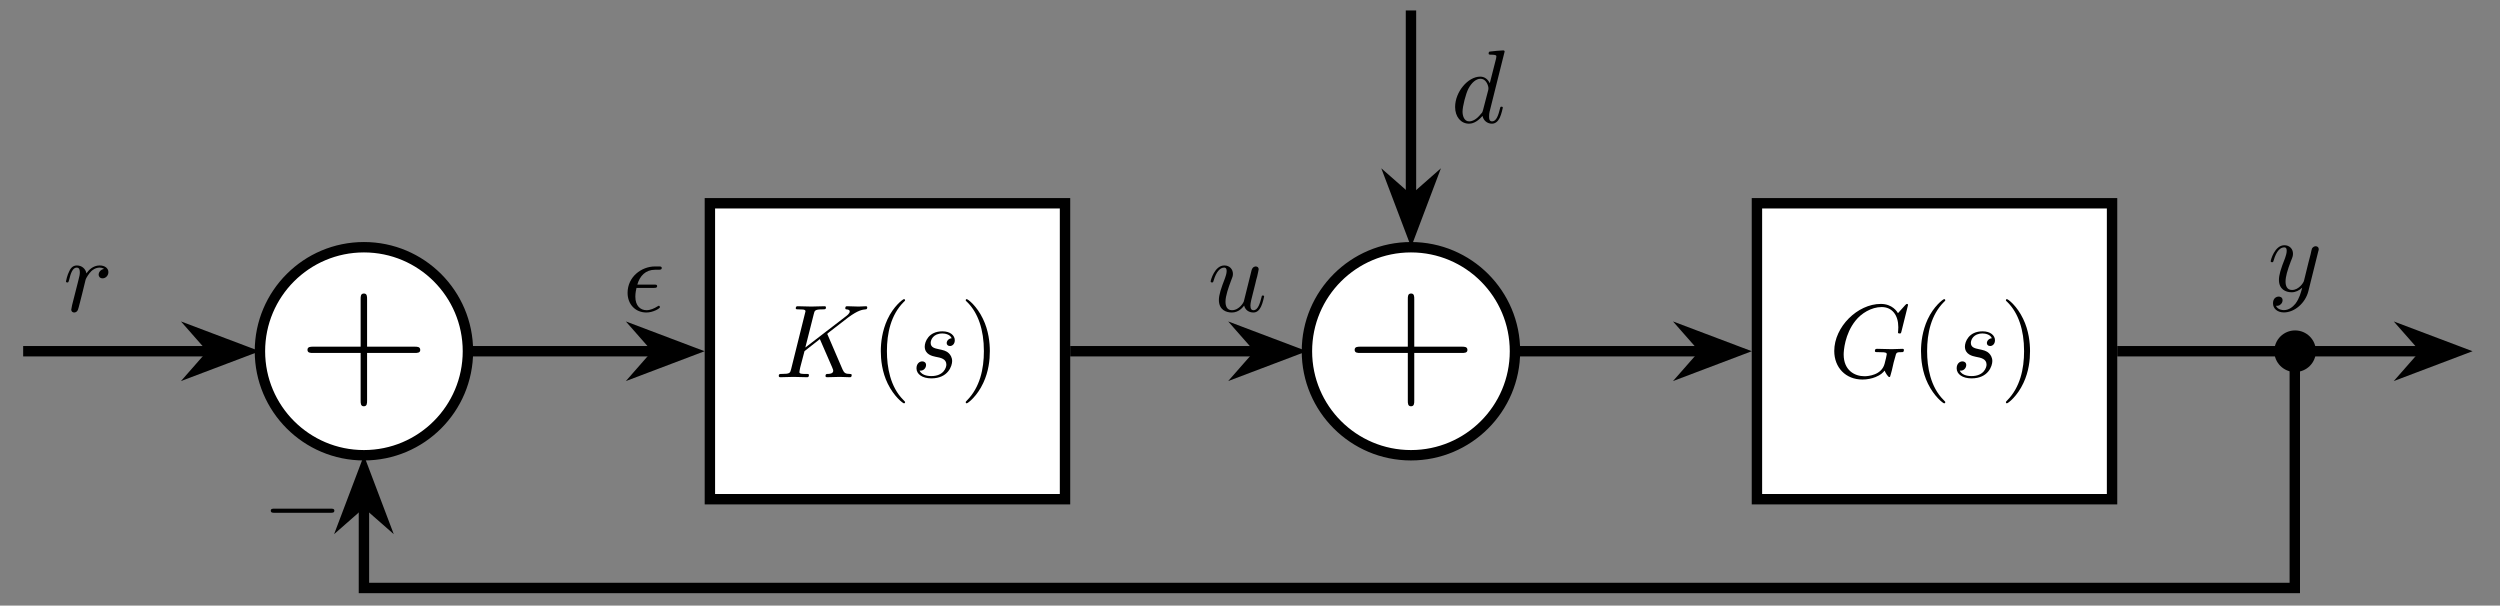 <?xml version="1.0" encoding="UTF-8"?>
<svg xmlns="http://www.w3.org/2000/svg" xmlns:xlink="http://www.w3.org/1999/xlink" width="236.595pt" height="57.313pt" viewBox="0 0 236.595 57.313" version="1.2">
<rect x="0" y="0" width="236.595" height="57.313" fill="#808080" stroke="none"/>
<defs>
<g>
<symbol overflow="visible" id="glyph0-0">
<path style="stroke:none;" d=""/>
</symbol>
<symbol overflow="visible" id="glyph0-1">
<path style="stroke:none;" d="M 11.453 -4.234 C 11.453 -4.547 11.172 -4.547 10.922 -4.547 L 6.422 -4.547 L 6.422 -9.047 C 6.422 -9.297 6.422 -9.578 6.125 -9.578 C 5.812 -9.578 5.812 -9.312 5.812 -9.047 L 5.812 -4.547 L 1.312 -4.547 C 1.078 -4.547 0.781 -4.547 0.781 -4.25 C 0.781 -3.953 1.062 -3.953 1.312 -3.953 L 5.812 -3.953 L 5.812 0.562 C 5.812 0.797 5.812 1.094 6.109 1.094 C 6.422 1.094 6.422 0.812 6.422 0.562 L 6.422 -3.953 L 10.922 -3.953 C 11.156 -3.953 11.453 -3.953 11.453 -4.234 Z M 11.453 -4.234 "/>
</symbol>
<symbol overflow="visible" id="glyph1-0">
<path style="stroke:none;" d=""/>
</symbol>
<symbol overflow="visible" id="glyph1-1">
<path style="stroke:none;" d="M 6.828 -2.469 C 6.828 -2.656 6.641 -2.656 6.5 -2.656 L 1.141 -2.656 C 1 -2.656 0.812 -2.656 0.812 -2.469 C 0.812 -2.266 1 -2.266 1.141 -2.266 L 6.5 -2.266 C 6.641 -2.266 6.828 -2.266 6.828 -2.469 Z M 6.828 -2.469 "/>
</symbol>
<symbol overflow="visible" id="glyph2-0">
<path style="stroke:none;" d=""/>
</symbol>
<symbol overflow="visible" id="glyph2-1">
<path style="stroke:none;" d="M 7.281 -0.203 C 7.281 -0.312 7.172 -0.312 7.094 -0.312 C 6.688 -0.312 6.562 -0.406 6.406 -0.75 L 5.016 -3.984 C 5 -4 4.969 -4.078 4.969 -4.109 C 4.969 -4.109 5.141 -4.266 5.25 -4.344 L 6.969 -5.672 C 7.891 -6.344 8.281 -6.391 8.578 -6.422 C 8.656 -6.422 8.75 -6.438 8.75 -6.609 C 8.75 -6.656 8.719 -6.719 8.641 -6.719 C 8.422 -6.719 8.188 -6.688 7.938 -6.688 C 7.594 -6.688 7.203 -6.719 6.844 -6.719 C 6.781 -6.719 6.672 -6.719 6.672 -6.531 C 6.672 -6.453 6.719 -6.422 6.781 -6.422 C 7 -6.406 7.094 -6.344 7.094 -6.219 C 7.094 -6.031 6.797 -5.812 6.734 -5.766 L 2.891 -2.812 L 3.688 -5.969 C 3.766 -6.312 3.797 -6.422 4.516 -6.422 C 4.75 -6.422 4.844 -6.422 4.844 -6.609 C 4.844 -6.703 4.766 -6.719 4.703 -6.719 L 3.453 -6.688 L 2.172 -6.719 C 2.109 -6.719 1.984 -6.719 1.984 -6.531 C 1.984 -6.422 2.062 -6.422 2.266 -6.422 C 2.391 -6.422 2.562 -6.406 2.688 -6.406 C 2.844 -6.375 2.906 -6.344 2.906 -6.234 C 2.906 -6.203 2.891 -6.172 2.859 -6.047 L 1.547 -0.766 C 1.453 -0.391 1.422 -0.312 0.656 -0.312 C 0.484 -0.312 0.375 -0.312 0.375 -0.125 C 0.375 0 0.5 0 0.516 0 L 1.766 -0.031 L 2.406 -0.016 C 2.625 -0.016 2.828 0 3.047 0 C 3.109 0 3.234 0 3.234 -0.203 C 3.234 -0.312 3.156 -0.312 2.969 -0.312 C 2.594 -0.312 2.328 -0.312 2.328 -0.484 C 2.328 -0.547 2.375 -0.766 2.406 -0.922 L 2.812 -2.469 L 4.266 -3.609 L 5.422 -0.953 C 5.531 -0.688 5.531 -0.672 5.531 -0.609 C 5.531 -0.312 5.109 -0.312 5.016 -0.312 C 4.906 -0.312 4.797 -0.312 4.797 -0.109 C 4.797 0 4.938 0 4.938 0 C 5.328 0 5.75 -0.031 6.141 -0.031 C 6.359 -0.031 6.891 0 7.109 0 C 7.156 0 7.281 0 7.281 -0.203 Z M 7.281 -0.203 "/>
</symbol>
<symbol overflow="visible" id="glyph2-2">
<path style="stroke:none;" d="M 3.891 -1.531 C 3.891 -1.875 3.719 -2.125 3.594 -2.25 C 3.328 -2.516 3.047 -2.562 2.609 -2.656 C 2.25 -2.734 1.859 -2.812 1.859 -3.25 C 1.859 -3.531 2.094 -4.141 2.969 -4.141 C 3.203 -4.141 3.703 -4.062 3.844 -3.688 C 3.578 -3.672 3.375 -3.453 3.375 -3.234 C 3.375 -3.094 3.469 -2.953 3.688 -2.953 C 3.891 -2.953 4.141 -3.125 4.141 -3.5 C 4.141 -3.953 3.719 -4.344 2.969 -4.344 C 1.656 -4.344 1.297 -3.344 1.297 -2.906 C 1.297 -2.141 2.031 -2 2.312 -1.938 C 2.828 -1.844 3.344 -1.734 3.344 -1.188 C 3.344 -0.938 3.109 -0.109 1.922 -0.109 C 1.797 -0.109 1.031 -0.109 0.812 -0.625 C 1.188 -0.578 1.422 -0.875 1.422 -1.156 C 1.422 -1.375 1.266 -1.5 1.062 -1.5 C 0.812 -1.5 0.516 -1.297 0.516 -0.844 C 0.516 -0.281 1.078 0.109 1.922 0.109 C 3.516 0.109 3.891 -1.078 3.891 -1.531 Z M 3.891 -1.531 "/>
</symbol>
<symbol overflow="visible" id="glyph2-3">
<path style="stroke:none;" d="M 7.094 -2.578 C 7.094 -2.641 7.047 -2.688 6.969 -2.688 C 6.75 -2.688 6.156 -2.656 5.938 -2.656 L 4.562 -2.688 C 4.469 -2.688 4.344 -2.688 4.344 -2.484 C 4.344 -2.375 4.438 -2.375 4.641 -2.375 C 4.641 -2.375 4.938 -2.375 5.172 -2.359 C 5.422 -2.328 5.469 -2.297 5.469 -2.172 C 5.469 -2.094 5.359 -1.641 5.266 -1.281 C 4.984 -0.203 3.719 -0.094 3.359 -0.094 C 2.422 -0.094 1.391 -0.656 1.391 -2.156 C 1.391 -2.469 1.484 -4.078 2.516 -5.359 C 3.047 -6.031 4 -6.641 4.984 -6.641 C 5.984 -6.641 6.562 -5.875 6.562 -4.734 C 6.562 -4.344 6.531 -4.328 6.531 -4.234 C 6.531 -4.141 6.641 -4.141 6.688 -4.141 C 6.812 -4.141 6.812 -4.156 6.859 -4.328 L 7.484 -6.844 C 7.484 -6.875 7.469 -6.938 7.375 -6.938 C 7.344 -6.938 7.328 -6.938 7.219 -6.828 L 6.531 -6.062 C 6.453 -6.203 6 -6.938 4.906 -6.938 C 2.703 -6.938 0.5 -4.766 0.5 -2.484 C 0.5 -0.922 1.578 0.219 3.172 0.219 C 3.609 0.219 4.062 0.125 4.406 -0.016 C 4.906 -0.219 5.094 -0.422 5.266 -0.625 C 5.359 -0.375 5.609 -0.016 5.703 -0.016 C 5.766 -0.016 5.781 -0.047 5.781 -0.047 C 5.797 -0.062 5.891 -0.438 5.953 -0.656 L 6.125 -1.406 C 6.172 -1.578 6.219 -1.75 6.266 -1.906 C 6.375 -2.359 6.375 -2.375 6.938 -2.375 C 6.984 -2.375 7.094 -2.391 7.094 -2.578 Z M 7.094 -2.578 "/>
</symbol>
<symbol overflow="visible" id="glyph2-4">
<path style="stroke:none;" d="M 4.297 -3.719 C 4.297 -4.062 3.984 -4.344 3.469 -4.344 C 2.828 -4.344 2.406 -3.875 2.219 -3.594 C 2.141 -4.031 1.781 -4.344 1.312 -4.344 C 0.859 -4.344 0.672 -3.969 0.594 -3.797 C 0.406 -3.453 0.281 -2.859 0.281 -2.828 C 0.281 -2.734 0.406 -2.734 0.406 -2.734 C 0.5 -2.734 0.516 -2.75 0.578 -2.969 C 0.734 -3.656 0.938 -4.141 1.297 -4.141 C 1.453 -4.141 1.594 -4.062 1.594 -3.688 C 1.594 -3.469 1.562 -3.359 1.438 -2.859 L 0.859 -0.578 C 0.844 -0.438 0.781 -0.203 0.781 -0.156 C 0.781 0.016 0.922 0.109 1.062 0.109 C 1.188 0.109 1.359 0.031 1.422 -0.172 C 1.453 -0.203 1.781 -1.547 1.828 -1.719 L 2.141 -3 C 2.172 -3.125 2.453 -3.594 2.688 -3.812 C 2.766 -3.875 3.047 -4.141 3.469 -4.141 C 3.734 -4.141 3.891 -4.016 3.891 -4.016 C 3.594 -3.969 3.375 -3.734 3.375 -3.469 C 3.375 -3.312 3.484 -3.125 3.75 -3.125 C 4.016 -3.125 4.297 -3.359 4.297 -3.719 Z M 4.297 -3.719 "/>
</symbol>
<symbol overflow="visible" id="glyph2-5">
<path style="stroke:none;" d="M 3.531 -0.391 C 3.531 -0.422 3.516 -0.531 3.422 -0.531 C 3.422 -0.531 3.391 -0.531 3.297 -0.469 C 3 -0.281 2.625 -0.109 2.266 -0.109 C 1.688 -0.109 1.203 -0.516 1.203 -1.391 C 1.203 -1.734 1.281 -2.109 1.312 -2.219 L 2.938 -2.219 C 3.094 -2.219 3.266 -2.219 3.266 -2.391 C 3.266 -2.531 3.156 -2.531 2.984 -2.531 L 1.391 -2.531 C 1.625 -3.359 2.172 -3.938 3.078 -3.938 L 3.375 -3.938 C 3.547 -3.938 3.703 -3.938 3.703 -4.109 C 3.703 -4.25 3.578 -4.25 3.406 -4.25 L 3.062 -4.25 C 1.781 -4.25 0.469 -3.266 0.469 -1.75 C 0.469 -0.672 1.203 0.109 2.25 0.109 C 2.891 0.109 3.531 -0.281 3.531 -0.391 Z M 3.531 -0.391 "/>
</symbol>
<symbol overflow="visible" id="glyph2-6">
<path style="stroke:none;" d="M 5.344 -1.406 C 5.344 -1.5 5.25 -1.5 5.234 -1.5 C 5.125 -1.5 5.125 -1.469 5.094 -1.328 C 4.953 -0.781 4.766 -0.109 4.344 -0.109 C 4.141 -0.109 4.047 -0.234 4.047 -0.562 C 4.047 -0.781 4.156 -1.234 4.25 -1.578 L 4.516 -2.641 C 4.547 -2.797 4.641 -3.172 4.688 -3.312 C 4.734 -3.547 4.828 -3.922 4.828 -3.984 C 4.828 -4.156 4.703 -4.25 4.547 -4.25 C 4.5 -4.25 4.25 -4.234 4.156 -3.891 L 3.422 -0.938 C 3.422 -0.891 3.016 -0.109 2.297 -0.109 C 1.797 -0.109 1.688 -0.547 1.688 -0.922 C 1.688 -1.469 1.969 -2.25 2.219 -2.922 C 2.344 -3.219 2.391 -3.359 2.391 -3.547 C 2.391 -3.984 2.078 -4.344 1.578 -4.344 C 0.656 -4.344 0.281 -2.922 0.281 -2.828 C 0.281 -2.734 0.406 -2.734 0.406 -2.734 C 0.5 -2.734 0.516 -2.75 0.562 -2.906 C 0.812 -3.766 1.188 -4.141 1.562 -4.141 C 1.641 -4.141 1.797 -4.125 1.797 -3.812 C 1.797 -3.578 1.688 -3.281 1.641 -3.141 C 1.266 -2.172 1.062 -1.562 1.062 -1.078 C 1.062 -0.141 1.75 0.109 2.281 0.109 C 2.922 0.109 3.281 -0.328 3.453 -0.547 C 3.547 -0.141 3.891 0.109 4.328 0.109 C 4.672 0.109 4.891 -0.125 5.047 -0.438 C 5.219 -0.781 5.344 -1.406 5.344 -1.406 Z M 5.344 -1.406 "/>
</symbol>
<symbol overflow="visible" id="glyph2-7">
<path style="stroke:none;" d="M 4.906 -1.406 C 4.906 -1.5 4.812 -1.5 4.781 -1.5 C 4.688 -1.5 4.672 -1.469 4.641 -1.328 C 4.484 -0.688 4.297 -0.109 3.891 -0.109 C 3.625 -0.109 3.609 -0.359 3.609 -0.562 C 3.609 -0.797 3.625 -0.859 3.656 -1.031 L 5.078 -6.719 C 5.078 -6.719 5.078 -6.828 4.953 -6.828 C 4.797 -6.828 3.875 -6.75 3.703 -6.719 C 3.625 -6.719 3.562 -6.672 3.562 -6.531 C 3.562 -6.422 3.656 -6.422 3.797 -6.422 C 4.266 -6.422 4.297 -6.344 4.297 -6.25 L 4.266 -6.047 L 3.672 -3.719 C 3.5 -4.078 3.203 -4.344 2.766 -4.344 C 1.609 -4.344 0.391 -2.906 0.391 -1.469 C 0.391 -0.547 0.938 0.109 1.703 0.109 C 1.906 0.109 2.391 0.062 2.984 -0.625 C 3.062 -0.219 3.406 0.109 3.875 0.109 C 4.219 0.109 4.453 -0.125 4.609 -0.438 C 4.781 -0.781 4.906 -1.406 4.906 -1.406 Z M 3.531 -3.094 L 3.031 -1.172 C 2.984 -1 2.984 -0.969 2.828 -0.812 C 2.406 -0.266 2 -0.109 1.719 -0.109 C 1.234 -0.109 1.094 -0.656 1.094 -1.031 C 1.094 -1.531 1.406 -2.734 1.641 -3.188 C 1.938 -3.766 2.375 -4.141 2.781 -4.141 C 3.422 -4.141 3.547 -3.328 3.547 -3.266 C 3.547 -3.203 3.531 -3.156 3.531 -3.094 Z M 3.531 -3.094 "/>
</symbol>
<symbol overflow="visible" id="glyph2-8">
<path style="stroke:none;" d="M 4.781 -3.75 C 4.828 -3.891 4.828 -3.906 4.828 -3.984 C 4.828 -4.156 4.688 -4.25 4.531 -4.25 C 4.438 -4.25 4.281 -4.188 4.188 -4.031 C 4.172 -3.984 4.094 -3.688 4.062 -3.5 L 3.859 -2.719 L 3.422 -0.938 C 3.375 -0.797 2.953 -0.109 2.297 -0.109 C 1.797 -0.109 1.688 -0.547 1.688 -0.906 C 1.688 -1.359 1.859 -1.969 2.188 -2.828 C 2.359 -3.234 2.391 -3.344 2.391 -3.547 C 2.391 -3.984 2.078 -4.344 1.578 -4.344 C 0.656 -4.344 0.281 -2.922 0.281 -2.828 C 0.281 -2.734 0.406 -2.734 0.406 -2.734 C 0.5 -2.734 0.516 -2.75 0.562 -2.906 C 0.828 -3.844 1.219 -4.141 1.562 -4.141 C 1.641 -4.141 1.797 -4.141 1.797 -3.812 C 1.797 -3.578 1.703 -3.312 1.641 -3.125 C 1.234 -2.094 1.062 -1.531 1.062 -1.062 C 1.062 -0.188 1.688 0.109 2.266 0.109 C 2.641 0.109 2.984 -0.062 3.266 -0.328 C 3.125 0.172 3.016 0.656 2.625 1.188 C 2.359 1.516 1.984 1.797 1.531 1.797 C 1.391 1.797 0.953 1.766 0.781 1.391 C 0.938 1.391 1.078 1.391 1.203 1.266 C 1.312 1.188 1.406 1.047 1.406 0.859 C 1.406 0.562 1.141 0.516 1.047 0.516 C 0.812 0.516 0.5 0.672 0.5 1.156 C 0.5 1.656 0.922 2.016 1.531 2.016 C 2.547 2.016 3.562 1.125 3.844 0.016 Z M 4.781 -3.75 "/>
</symbol>
<symbol overflow="visible" id="glyph3-0">
<path style="stroke:none;" d=""/>
</symbol>
<symbol overflow="visible" id="glyph3-1">
<path style="stroke:none;" d="M 3.266 2.359 C 3.266 2.328 3.266 2.312 3.094 2.141 C 1.859 0.906 1.547 -0.953 1.547 -2.469 C 1.547 -4.172 1.922 -5.891 3.125 -7.109 C 3.266 -7.234 3.266 -7.25 3.266 -7.281 C 3.266 -7.359 3.219 -7.391 3.156 -7.391 C 3.062 -7.391 2.172 -6.719 1.594 -5.469 C 1.094 -4.375 0.969 -3.281 0.969 -2.469 C 0.969 -1.688 1.078 -0.5 1.625 0.609 C 2.219 1.828 3.062 2.469 3.156 2.469 C 3.219 2.469 3.266 2.438 3.266 2.359 Z M 3.266 2.359 "/>
</symbol>
<symbol overflow="visible" id="glyph3-2">
<path style="stroke:none;" d="M 2.844 -2.469 C 2.844 -3.234 2.734 -4.422 2.188 -5.531 C 1.609 -6.75 0.766 -7.391 0.656 -7.391 C 0.594 -7.391 0.562 -7.344 0.562 -7.281 C 0.562 -7.25 0.562 -7.234 0.75 -7.062 C 1.719 -6.078 2.281 -4.516 2.281 -2.469 C 2.281 -0.781 1.906 0.953 0.688 2.188 C 0.562 2.312 0.562 2.328 0.562 2.359 C 0.562 2.422 0.594 2.469 0.656 2.469 C 0.766 2.469 1.641 1.797 2.219 0.547 C 2.734 -0.547 2.844 -1.641 2.844 -2.469 Z M 2.844 -2.469 "/>
</symbol>
</g>
<clipPath id="clip1">
  <path d="M 10 9 L 59 9 L 59 56.633 L 10 56.633 Z M 10 9 "/>
</clipPath>
<clipPath id="clip2">
  <path d="M 109 9 L 158 9 L 158 56.633 L 109 56.633 Z M 109 9 "/>
</clipPath>
<clipPath id="clip3">
  <path d="M 1.199 32 L 21 32 L 21 34 L 1.199 34 Z M 1.199 32 "/>
</clipPath>
<clipPath id="clip4">
  <path d="M 214 17 L 234.992 17 L 234.992 49 L 214 49 Z M 214 17 "/>
</clipPath>
<clipPath id="clip5">
  <path d="M 33 32 L 218 32 L 218 56.633 L 33 56.633 Z M 33 32 "/>
</clipPath>
<clipPath id="clip6">
  <path d="M 18 30 L 51 30 L 51 56.633 L 18 56.633 Z M 18 30 "/>
</clipPath>
</defs>
<g id="surface1">
<path style=" stroke:none;fill-rule:nonzero;fill:rgb(100%,100%,100%);fill-opacity:1;" d="M 44.285 33.238 C 44.285 27.801 39.879 23.395 34.441 23.395 C 29.004 23.395 24.598 27.801 24.598 33.238 C 24.598 38.676 29.004 43.086 34.441 43.086 C 39.879 43.086 44.285 38.676 44.285 33.238 Z M 44.285 33.238 "/>
<g clip-path="url(#clip1)" clip-rule="nonzero">
<path style="fill:none;stroke-width:0.996;stroke-linecap:butt;stroke-linejoin:miter;stroke:rgb(0%,0%,0%);stroke-opacity:1;stroke-miterlimit:10;" d="M 9.962 0.001 C 9.962 5.504 5.503 9.963 0.001 9.963 C -5.502 9.963 -9.961 5.504 -9.961 0.001 C -9.961 -5.501 -5.502 -9.964 0.001 -9.964 C 5.503 -9.964 9.962 -5.501 9.962 0.001 Z M 9.962 0.001 " transform="matrix(0.988,0,0,-0.988,34.441,33.24)"/>
</g>
<g style="fill:rgb(0%,0%,0%);fill-opacity:1;">
  <use xlink:href="#glyph0-1" x="28.318" y="37.356"/>
</g>
<g style="fill:rgb(0%,0%,0%);fill-opacity:1;">
  <use xlink:href="#glyph1-1" x="24.815" y="50.795"/>
</g>
<path style="fill-rule:nonzero;fill:rgb(100%,100%,100%);fill-opacity:1;stroke-width:0.996;stroke-linecap:butt;stroke-linejoin:miter;stroke:rgb(0%,0%,0%);stroke-opacity:1;stroke-miterlimit:10;" d="M 33.139 -14.174 L 67.156 -14.174 L 67.156 14.173 L 33.139 14.173 Z M 33.139 -14.174 " transform="matrix(0.988,0,0,-0.988,34.441,33.24)"/>
<g style="fill:rgb(0%,0%,0%);fill-opacity:1;">
  <use xlink:href="#glyph2-1" x="73.324" y="35.7"/>
</g>
<g style="fill:rgb(0%,0%,0%);fill-opacity:1;">
  <use xlink:href="#glyph3-1" x="82.389" y="35.7"/>
</g>
<g style="fill:rgb(0%,0%,0%);fill-opacity:1;">
  <use xlink:href="#glyph2-2" x="86.218" y="35.7"/>
</g>
<g style="fill:rgb(0%,0%,0%);fill-opacity:1;">
  <use xlink:href="#glyph3-2" x="90.833" y="35.7"/>
</g>
<path style=" stroke:none;fill-rule:nonzero;fill:rgb(100%,100%,100%);fill-opacity:1;" d="M 143.391 33.238 C 143.391 27.801 138.984 23.395 133.547 23.395 C 128.109 23.395 123.699 27.801 123.699 33.238 C 123.699 38.676 128.109 43.086 133.547 43.086 C 138.984 43.086 143.391 38.676 143.391 33.238 Z M 143.391 33.238 "/>
<g clip-path="url(#clip2)" clip-rule="nonzero">
<path style="fill:none;stroke-width:0.996;stroke-linecap:butt;stroke-linejoin:miter;stroke:rgb(0%,0%,0%);stroke-opacity:1;stroke-miterlimit:10;" d="M 110.256 0.001 C 110.256 5.504 105.797 9.963 100.294 9.963 C 94.791 9.963 90.328 5.504 90.328 0.001 C 90.328 -5.501 94.791 -9.964 100.294 -9.964 C 105.797 -9.964 110.256 -5.501 110.256 0.001 Z M 110.256 0.001 " transform="matrix(0.988,0,0,-0.988,34.441,33.24)"/>
</g>
<g style="fill:rgb(0%,0%,0%);fill-opacity:1;">
  <use xlink:href="#glyph0-1" x="127.421" y="37.356"/>
</g>
<path style="fill-rule:nonzero;fill:rgb(100%,100%,100%);fill-opacity:1;stroke-width:0.996;stroke-linecap:butt;stroke-linejoin:miter;stroke:rgb(0%,0%,0%);stroke-opacity:1;stroke-miterlimit:10;" d="M 133.433 -14.174 L 167.449 -14.174 L 167.449 14.173 L 133.433 14.173 Z M 133.433 -14.174 " transform="matrix(0.988,0,0,-0.988,34.441,33.24)"/>
<g style="fill:rgb(0%,0%,0%);fill-opacity:1;">
  <use xlink:href="#glyph2-3" x="173.09" y="35.7"/>
</g>
<g style="fill:rgb(0%,0%,0%);fill-opacity:1;">
  <use xlink:href="#glyph3-1" x="180.831" y="35.7"/>
</g>
<g style="fill:rgb(0%,0%,0%);fill-opacity:1;">
  <use xlink:href="#glyph2-2" x="184.659" y="35.7"/>
</g>
<g style="fill:rgb(0%,0%,0%);fill-opacity:1;">
  <use xlink:href="#glyph3-2" x="189.274" y="35.7"/>
</g>
<g clip-path="url(#clip3)" clip-rule="nonzero">
<path style="fill:none;stroke-width:0.996;stroke-linecap:butt;stroke-linejoin:miter;stroke:rgb(0%,0%,0%);stroke-opacity:1;stroke-miterlimit:10;" d="M -14.598 0.001 L -32.64 0.001 " transform="matrix(0.988,0,0,-0.988,34.441,33.24)"/>
</g>
<path style="fill-rule:nonzero;fill:rgb(0%,0%,0%);fill-opacity:1;stroke-width:0.996;stroke-linecap:butt;stroke-linejoin:miter;stroke:rgb(0%,0%,0%);stroke-opacity:1;stroke-miterlimit:10;" d="M 6.055 0.001 L 1.607 1.681 L 3.086 0.001 L 1.607 -1.683 Z M 6.055 0.001 " transform="matrix(0.988,0,0,-0.988,17.212,33.24)"/>
<g style="fill:rgb(0%,0%,0%);fill-opacity:1;">
  <use xlink:href="#glyph2-4" x="5.961" y="29.466"/>
</g>
<path style="fill:none;stroke-width:0.996;stroke-linecap:butt;stroke-linejoin:miter;stroke:rgb(0%,0%,0%);stroke-opacity:1;stroke-miterlimit:10;" d="M 9.962 0.001 L 28.008 0.001 " transform="matrix(0.988,0,0,-0.988,34.441,33.24)"/>
<path style="fill-rule:nonzero;fill:rgb(0%,0%,0%);fill-opacity:1;stroke-width:0.996;stroke-linecap:butt;stroke-linejoin:miter;stroke:rgb(0%,0%,0%);stroke-opacity:1;stroke-miterlimit:10;" d="M 6.054 0.001 L 1.611 1.681 L 3.089 0.001 L 1.611 -1.683 Z M 6.054 0.001 " transform="matrix(0.988,0,0,-0.988,59.311,33.24)"/>
<g style="fill:rgb(0%,0%,0%);fill-opacity:1;">
  <use xlink:href="#glyph2-5" x="58.924" y="29.466"/>
</g>
<path style="fill:none;stroke-width:0.996;stroke-linecap:butt;stroke-linejoin:miter;stroke:rgb(0%,0%,0%);stroke-opacity:1;stroke-miterlimit:10;" d="M 67.654 0.001 L 85.695 0.001 " transform="matrix(0.988,0,0,-0.988,34.441,33.24)"/>
<path style="fill-rule:nonzero;fill:rgb(0%,0%,0%);fill-opacity:1;stroke-width:0.996;stroke-linecap:butt;stroke-linejoin:miter;stroke:rgb(0%,0%,0%);stroke-opacity:1;stroke-miterlimit:10;" d="M 6.055 0.001 L 1.608 1.681 L 3.086 0.001 L 1.608 -1.683 Z M 6.055 0.001 " transform="matrix(0.988,0,0,-0.988,116.317,33.24)"/>
<g style="fill:rgb(0%,0%,0%);fill-opacity:1;">
  <use xlink:href="#glyph2-6" x="114.291" y="29.466"/>
</g>
<path style="fill:none;stroke-width:0.996;stroke-linecap:butt;stroke-linejoin:miter;stroke:rgb(0%,0%,0%);stroke-opacity:1;stroke-miterlimit:10;" d="M 110.256 0.001 L 128.298 0.001 " transform="matrix(0.988,0,0,-0.988,34.441,33.24)"/>
<path style="fill-rule:nonzero;fill:rgb(0%,0%,0%);fill-opacity:1;stroke-width:0.996;stroke-linecap:butt;stroke-linejoin:miter;stroke:rgb(0%,0%,0%);stroke-opacity:1;stroke-miterlimit:10;" d="M 6.054 0.001 L 1.607 1.681 L 3.086 0.001 L 1.607 -1.683 Z M 6.054 0.001 " transform="matrix(0.988,0,0,-0.988,158.416,33.24)"/>
<path style="fill:none;stroke-width:0.996;stroke-linecap:butt;stroke-linejoin:miter;stroke:rgb(0%,0%,0%);stroke-opacity:1;stroke-miterlimit:10;" d="M 100.294 14.596 L 100.294 32.642 " transform="matrix(0.988,0,0,-0.988,34.441,33.24)"/>
<path style="fill-rule:nonzero;fill:rgb(0%,0%,0%);fill-opacity:1;stroke-width:0.996;stroke-linecap:butt;stroke-linejoin:miter;stroke:rgb(0%,0%,0%);stroke-opacity:1;stroke-miterlimit:10;" d="M 6.053 0.001 L 1.609 1.681 L 3.088 0.001 L 1.609 -1.683 Z M 6.053 0.001 " transform="matrix(0,0.988,0.988,0,133.546,16.011)"/>
<g style="fill:rgb(0%,0%,0%);fill-opacity:1;">
  <use xlink:href="#glyph2-7" x="137.318" y="11.596"/>
</g>
<path style="fill:none;stroke-width:0.996;stroke-linecap:butt;stroke-linejoin:miter;stroke:rgb(0%,0%,0%);stroke-opacity:1;stroke-miterlimit:10;" d="M 167.947 0.001 L 197.326 0.001 " transform="matrix(0.988,0,0,-0.988,34.441,33.24)"/>
<path style=" stroke:none;fill-rule:nonzero;fill:rgb(0%,0%,0%);fill-opacity:1;" d="M 232.609 33.238 L 228.215 31.578 L 229.676 33.238 L 228.215 34.902 Z M 232.609 33.238 "/>
<g clip-path="url(#clip4)" clip-rule="nonzero">
<path style="fill:none;stroke-width:0.996;stroke-linecap:butt;stroke-linejoin:miter;stroke:rgb(0%,0%,0%);stroke-opacity:1;stroke-miterlimit:10;" d="M 6.054 0.001 L 1.607 1.681 L 3.086 0.001 L 1.607 -1.683 Z M 6.054 0.001 " transform="matrix(0.988,0,0,-0.988,226.627,33.24)"/>
</g>
<g clip-path="url(#clip5)" clip-rule="nonzero">
<path style="fill:none;stroke-width:0.996;stroke-linecap:butt;stroke-linejoin:miter;stroke:rgb(0%,0%,0%);stroke-opacity:1;stroke-miterlimit:10;" d="M 184.953 0.001 L 184.953 -22.677 L 0.001 -22.677 L 0.001 -14.597 " transform="matrix(0.988,0,0,-0.988,34.441,33.24)"/>
</g>
<path style=" stroke:none;fill-rule:nonzero;fill:rgb(0%,0%,0%);fill-opacity:1;" d="M 34.441 44.484 L 32.777 48.879 L 34.441 47.418 L 36.105 48.879 Z M 34.441 44.484 "/>
<g clip-path="url(#clip6)" clip-rule="nonzero">
<path style="fill:none;stroke-width:0.996;stroke-linecap:butt;stroke-linejoin:miter;stroke:rgb(0%,0%,0%);stroke-opacity:1;stroke-miterlimit:10;" d="M 6.055 -0.001 L 1.608 1.683 L 3.086 -0.001 L 1.608 -1.685 Z M 6.055 -0.001 " transform="matrix(0,-0.988,-0.988,0,34.441,50.468)"/>
</g>
<path style=" stroke:none;fill-rule:nonzero;fill:rgb(0%,0%,0%);fill-opacity:1;" d="M 219.172 33.238 C 219.172 32.152 218.293 31.27 217.203 31.27 C 216.117 31.27 215.234 32.152 215.234 33.238 C 215.234 34.328 216.117 35.207 217.203 35.207 C 218.293 35.207 219.172 34.328 219.172 33.238 Z M 219.172 33.238 "/>
<g style="fill:rgb(0%,0%,0%);fill-opacity:1;">
  <use xlink:href="#glyph2-8" x="214.612" y="27.552"/>
</g>
</g>
</svg>
